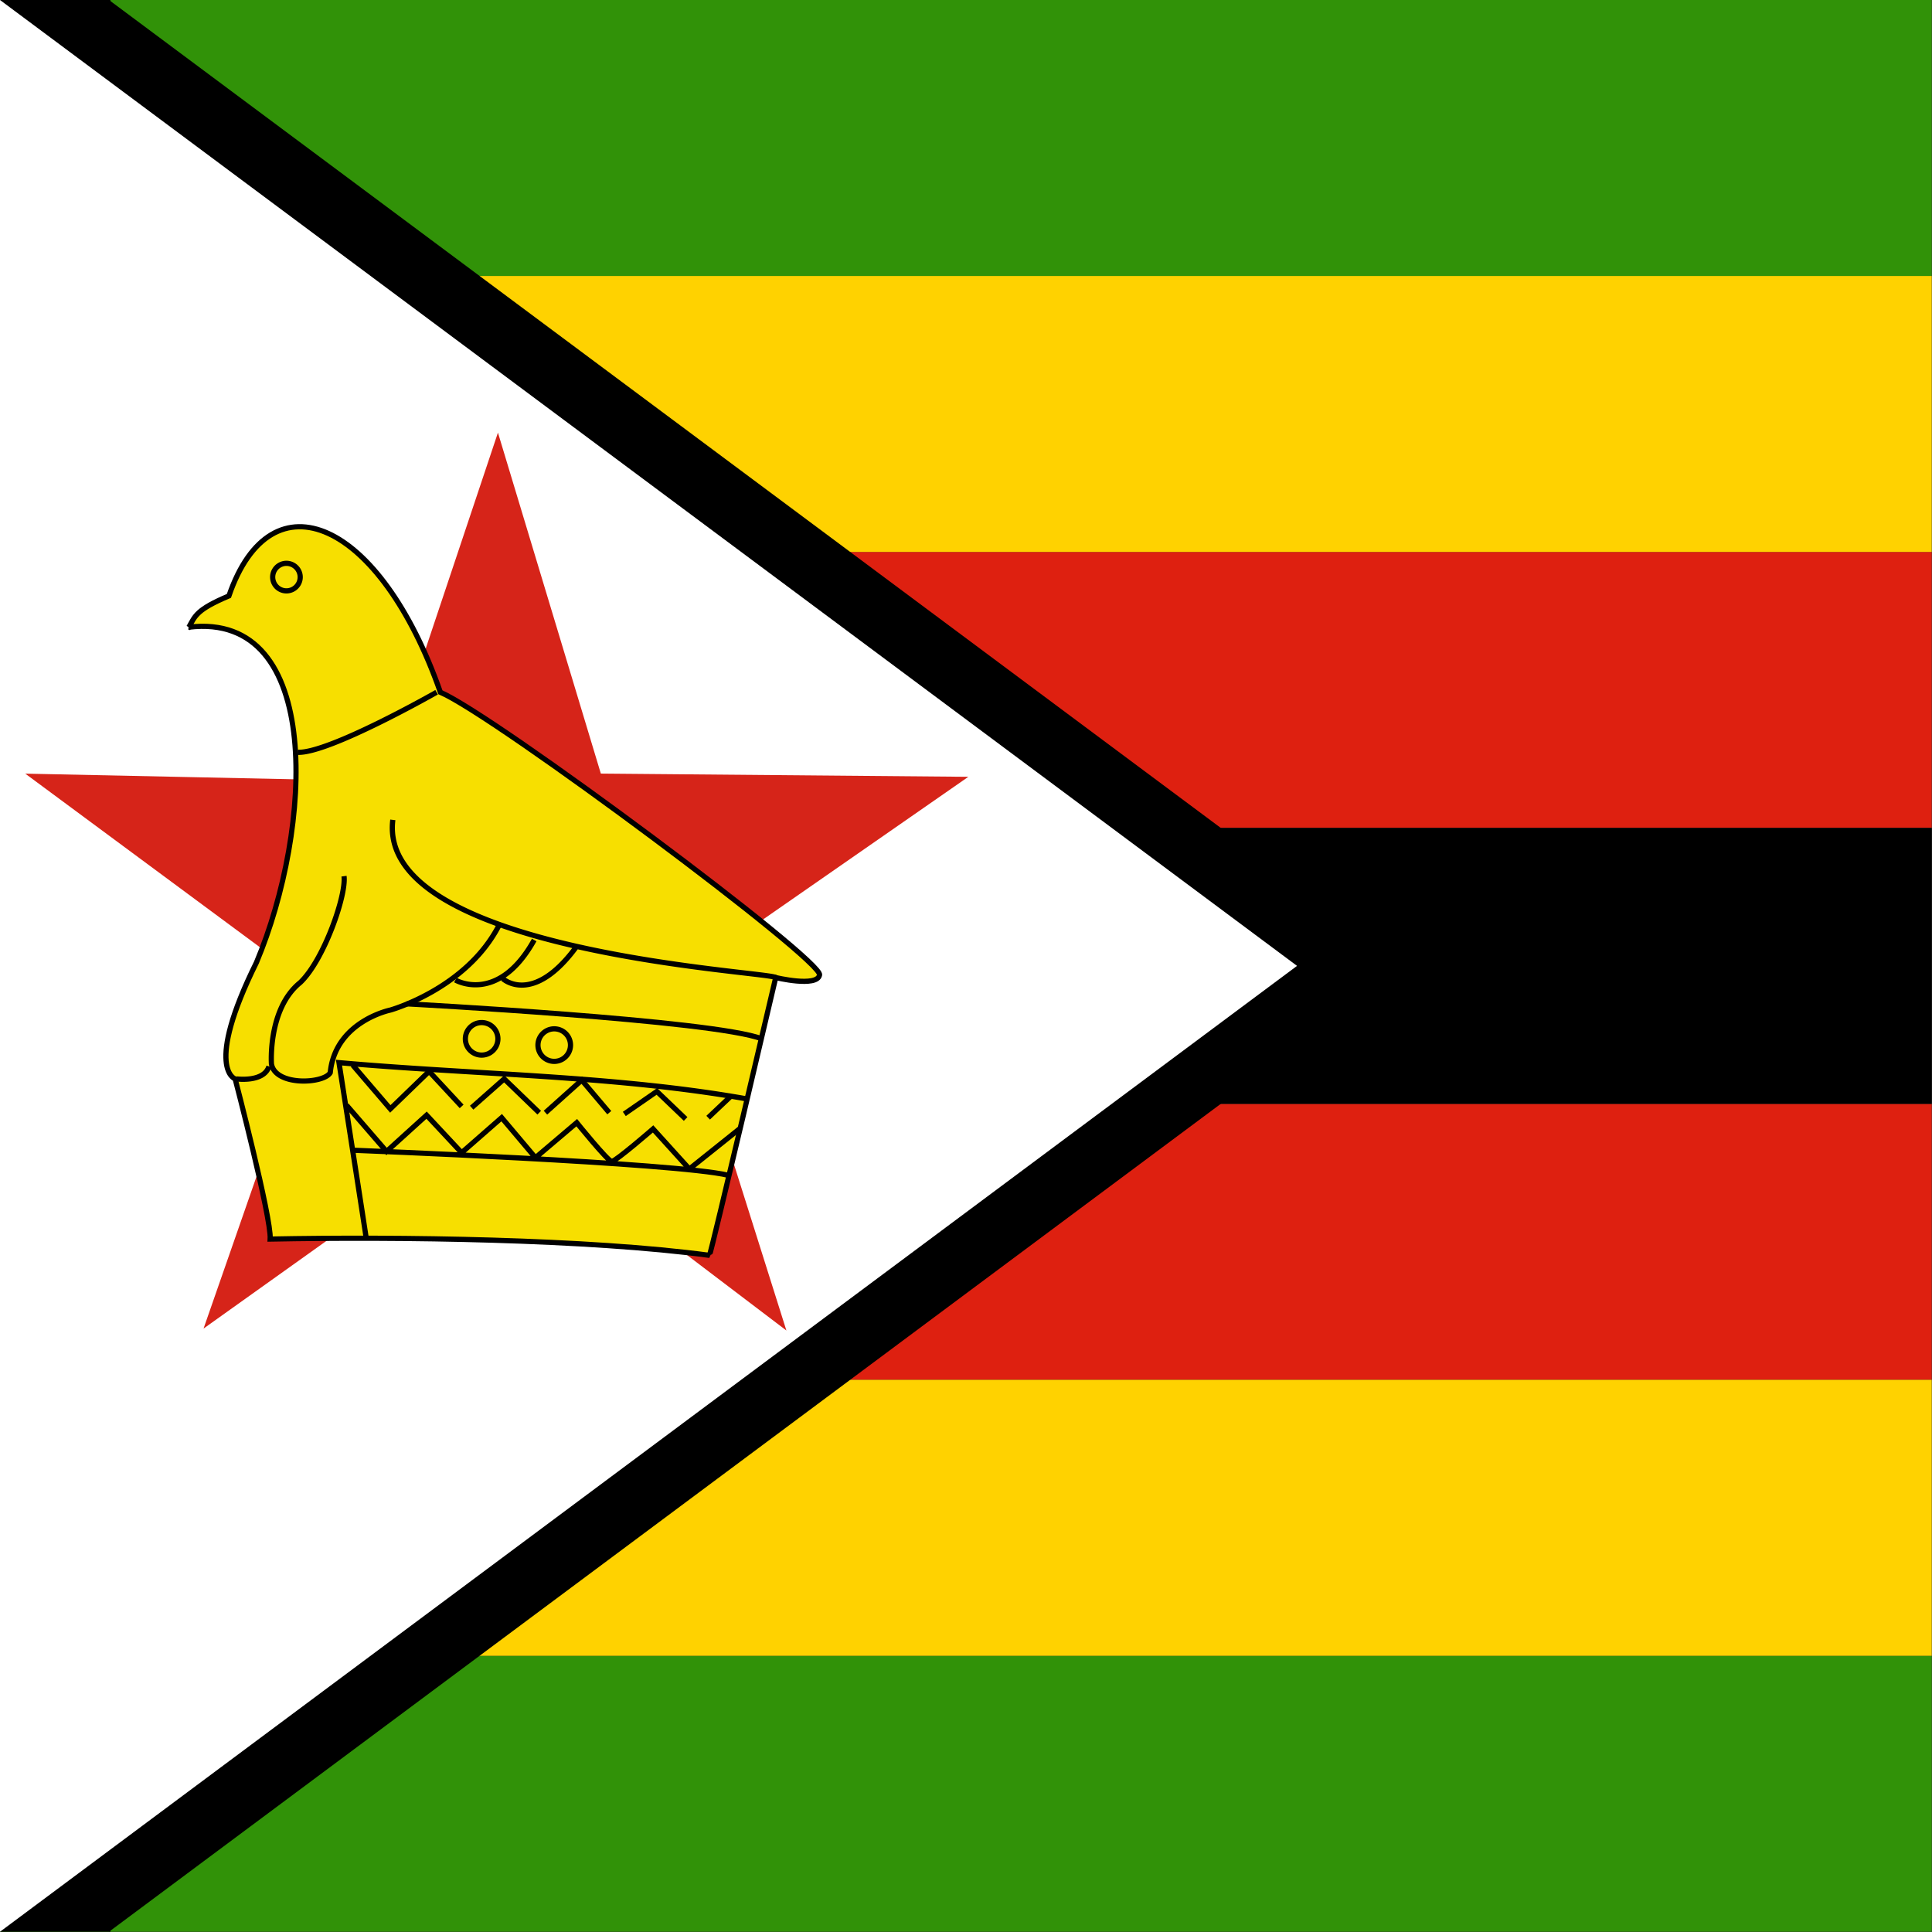 <svg xmlns="http://www.w3.org/2000/svg" height="512" width="512"><rect width="100%" height="100%" fill="#333333" stroke="none"/><defs><clipPath id="a"><path fill-opacity=".67" d="M0 0h496.06v496.06H0z"/></clipPath></defs><g stroke-width="1pt" clip-path="url(#a)" transform="scale(1.032)"><path fill-rule="evenodd" fill="#319208" d="M0 425.2h992.13v70.866H0z"/><path fill-rule="evenodd" fill="#de2010" d="M0 283.46h992.13v70.866H0z"/><path fill-rule="evenodd" fill="#ffd200" d="M0 354.33h992.13v70.866H0z"/><path fill-rule="evenodd" fill="#de2010" d="M0 141.73h992.13v70.866H0z"/><path fill-rule="evenodd" fill="#ffd200" d="M0 70.866h992.13v70.866H0z"/><path fill-rule="evenodd" fill="#319208" d="M0 0h992.13v70.866H0z"/><path d="M27.992 0v496.06l333.07-248.03L27.992 0z" fill-rule="evenodd"/><path fill-rule="evenodd" d="M0 0h28.346v496.06H0z"/><path d="M0 0v496.06l361.42-248.03L0 0z" fill-rule="evenodd"/><path fill-rule="evenodd" d="M0 212.6h992.13v70.866H0z"/><path d="M0 0v496.06l333.07-248.03L0 0z" fill-rule="evenodd" fill="#fff"/><path fill="#d62419" fill-rule="evenodd" d="M127.868 111.096l26.423 87.555 94.375.828-75.112 52.188 28.385 89.997-72.84-55.306-76.83 54.808 30.089-86.37-75.874-56.13 91.451 1.924z"/><path d="M48.5 161.056c1.606-2.892 1.927-4.499 10.282-8.034 10.925-31.811 38.881-19.279 54.305 24.743 14.138 6.105 98.648 69.085 97.363 72.62-.643 3.213-11.247.643-11.247.643s-16.709 71.335-17.03 71.335c-31.17-4.177-79.69-4.82-112.79-4.177.321-5.463-8.997-41.131-8.997-41.131s-8.034-2.57 5.462-29.883c14.46-34.382 17.352-90.294-17.351-86.116z" fill-rule="evenodd" stroke="#000" fill="#f7df00"/><path d="M77.09 148.196a3.535 3.535 0 1 1-7.07 0 3.535 3.535 0 0 1 7.07 0zm35.03 29.57s-27.635 15.745-35.668 15.423M199.2 251.026c-1.928-1.607-102.5-6.427-98.327-40.488m16.067 41.128s10.925 6.427 20.243-10.282m-8.033 9.962s7.712 7.069 18.959-8.354M60.71 277.056s7.069.964 8.355-3.213m25.055 44.663c0-.321-7.069-45.629-7.069-45.629 34.918 3.106 71.121 3.321 104.75 9.319" stroke="#000" fill="none"/><path d="M90.59 273.516l9.639 11.246 9.962-9.64 8.354 8.998m2.575.326l8.354-7.391 8.998 8.676m1.598-.005l9.319-8.354 7.069 8.355m3.862.329l8.355-5.784 7.39 7.069m5.785-.325l6.105-5.784" stroke="#000" fill="none"/><path d="M88.98 283.796l10.283 11.89 10.282-9.319 8.997 9.64 10.283-8.997 8.676 10.282 10.604-8.997s8.033 9.961 8.997 9.961 10.604-8.354 10.604-8.354l9.319 10.282 12.852-10.282m-99.287 5.464s82.903 3.214 96.398 6.427m-82.578-44.017s78.725 4.177 91.257 8.997" stroke="#000" fill="none"/><path d="M88.34 224.996c.643 4.82-5.141 21.529-11.246 27.313-8.355 6.748-7.391 20.886-7.391 20.886.964 5.784 13.496 5.141 15.103 2.25 1.285-13.175 15.423-16.067 15.423-16.067s19.602-5.462 27.956-21.85m-.325 29.238a4.177 4.177 0 1 1-8.355 0 4.177 4.177 0 0 1 8.355 0zm18.64 1.61a4.177 4.177 0 1 1-8.355 0 4.177 4.177 0 0 1 8.355 0z" stroke="#000" fill="none"/></g></svg>